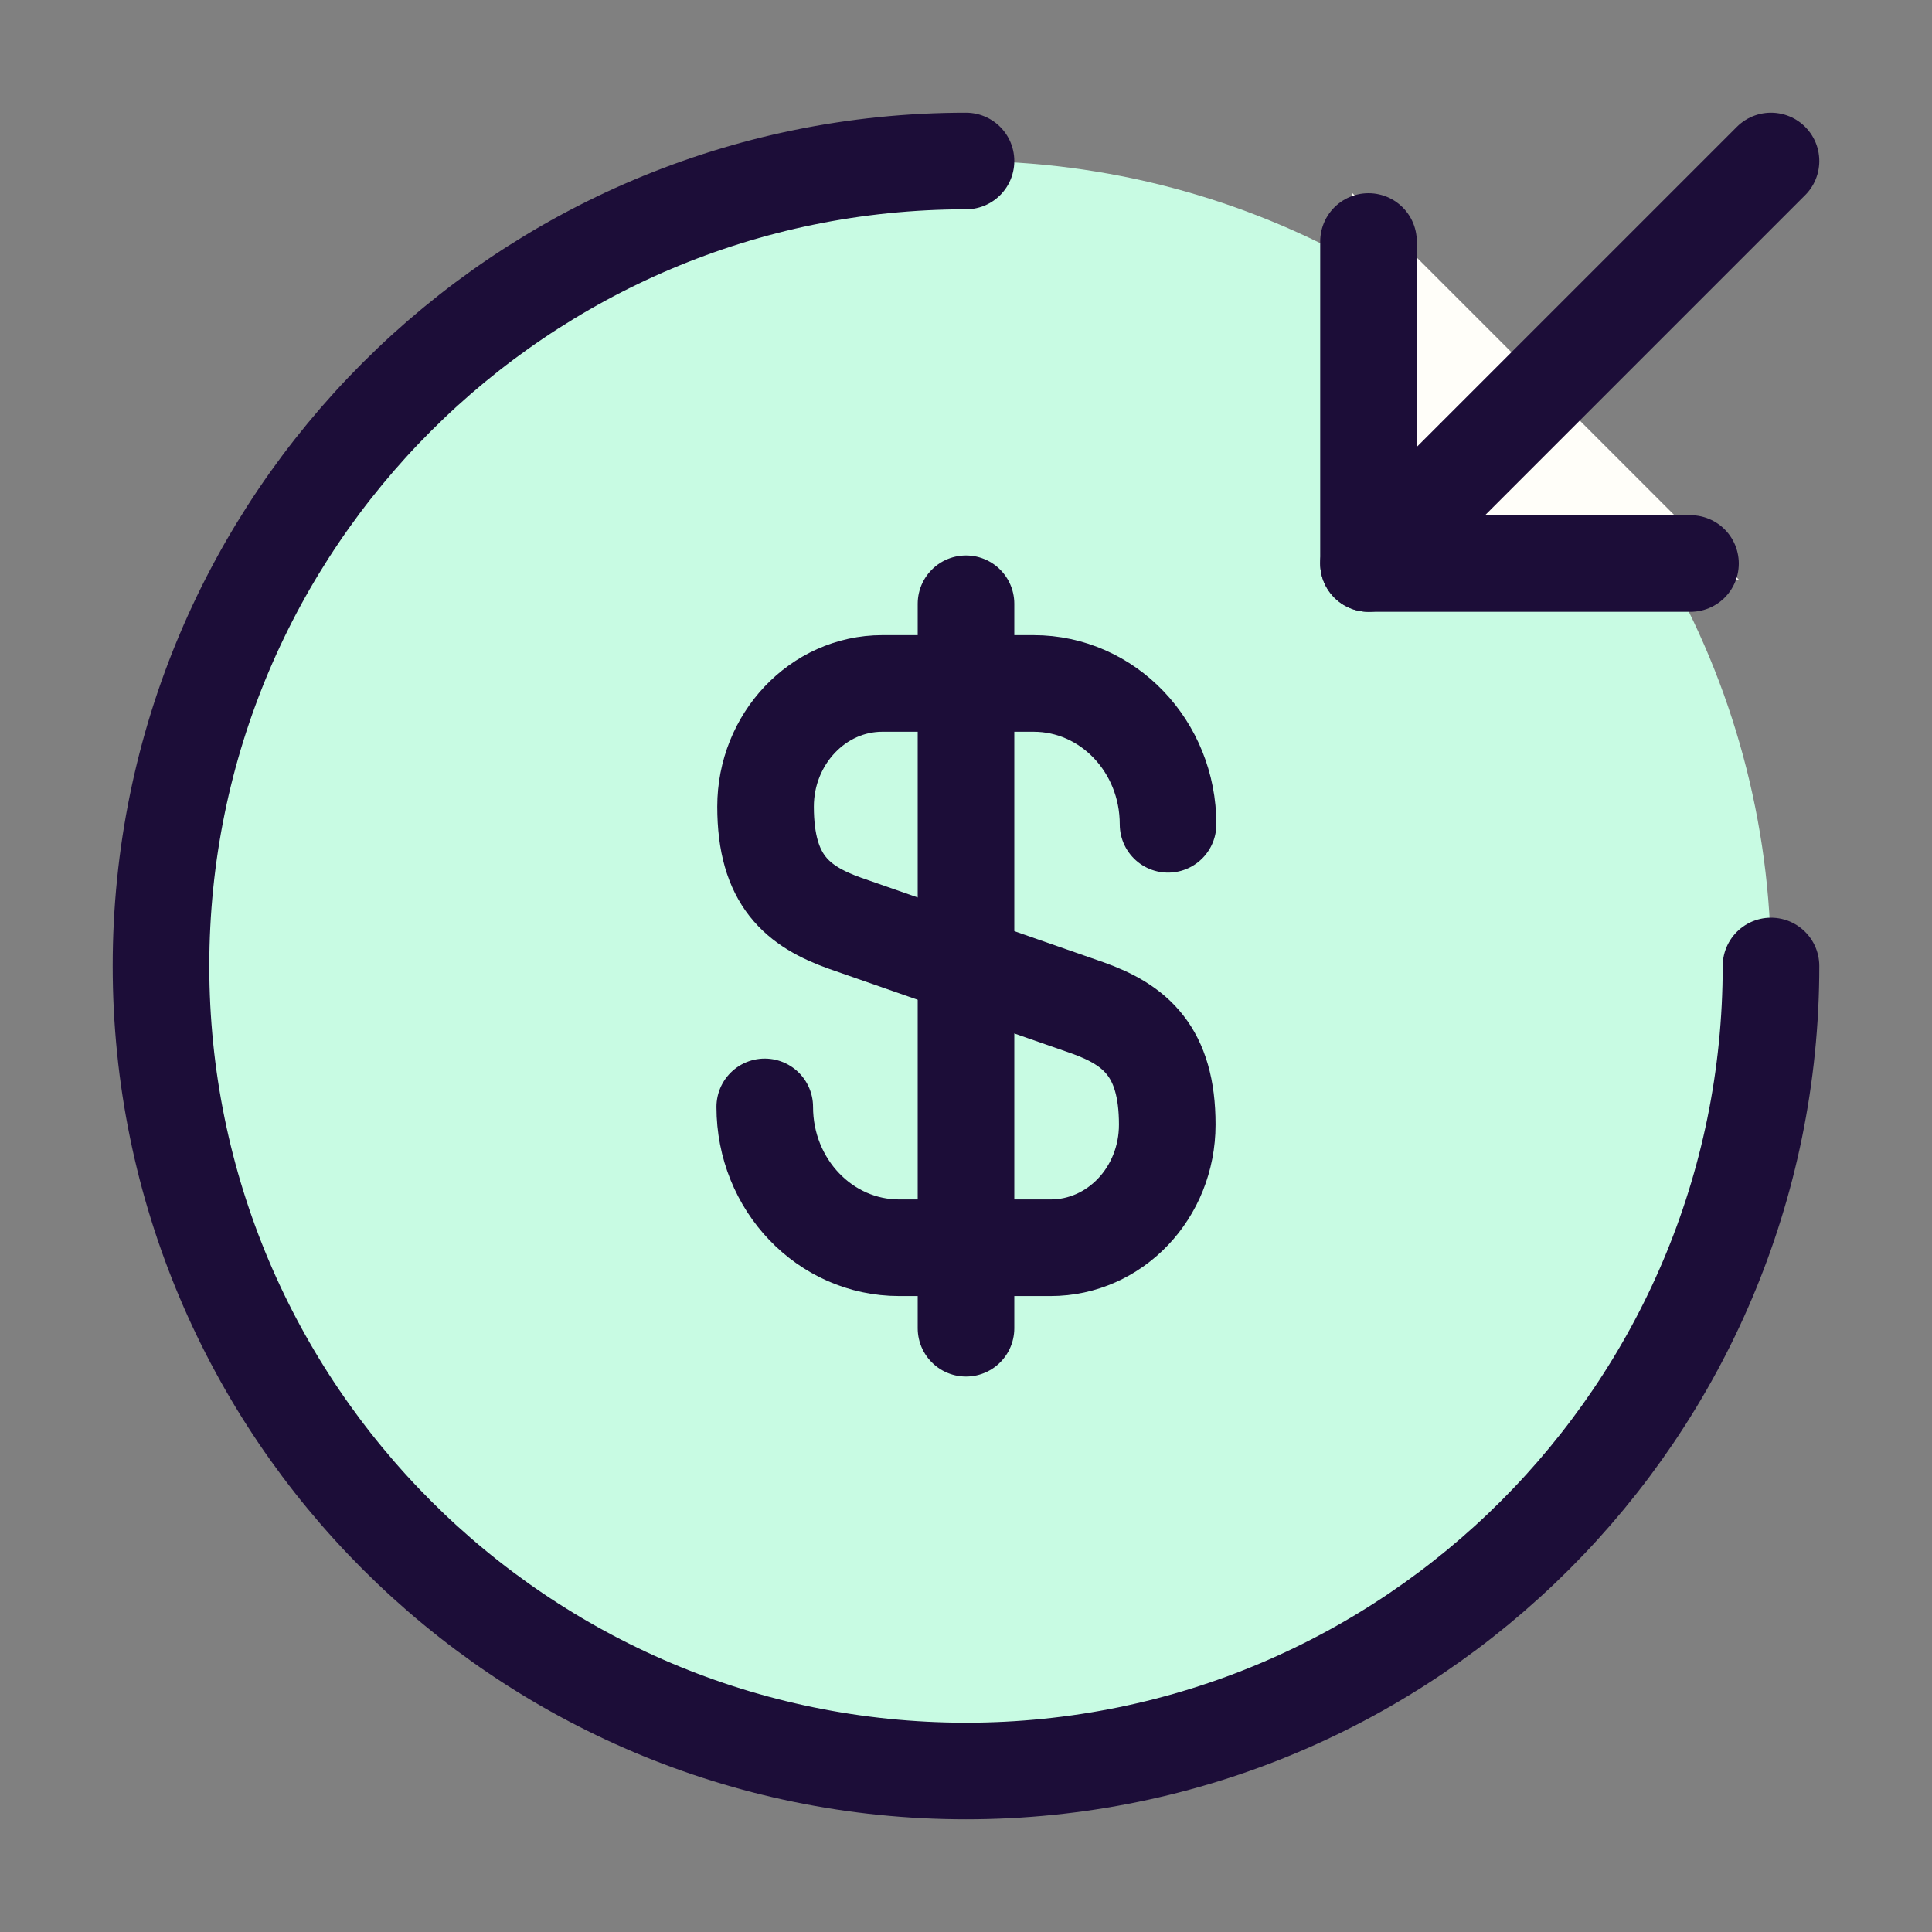 <svg width="60" height="60" viewBox="0 0 60 60" fill="none" xmlns="http://www.w3.org/2000/svg">
<rect x="0" y="0" width="60" height="60" fill="#808080" stroke="none"/>
<circle cx="30" cy="30" r="25" fill="#C8FBE3"/>
<path d="M42 17.4V6L54 18L42 17.4Z" fill="#FFFEF9"/>
<path d="M23.75 34.375C23.75 36.8 25.625 38.75 27.925 38.75H32.625C34.625 38.75 36.25 37.05 36.25 34.925C36.25 32.65 35.25 31.825 33.775 31.3L26.25 28.675C24.775 28.15 23.775 27.35 23.775 25.05C23.775 22.95 25.4 21.225 27.4 21.225H32.1C34.4 21.225 36.275 23.175 36.275 25.6" stroke="#1C0D38" stroke-width="3" stroke-linecap="round" stroke-linejoin="round"/>
<path d="M30 18.75V41.25" stroke="#1C0D38" stroke-width="3" stroke-linecap="round" stroke-linejoin="round"/>
<path d="M55 30C55 43.8 43.8 55 30 55C16.2 55 5 43.8 5 30C5 16.2 16.2 5 30 5" stroke="#1C0D38" stroke-width="3" stroke-linecap="round" stroke-linejoin="round"/>
<path d="M42.5 7.5V17.5H52.5" stroke="#1C0D38" stroke-width="3" stroke-linecap="round" stroke-linejoin="round"/>
<path d="M55 5L42.5 17.5" stroke="#1C0D38" stroke-width="3" stroke-linecap="round" stroke-linejoin="round"/>
</svg>
